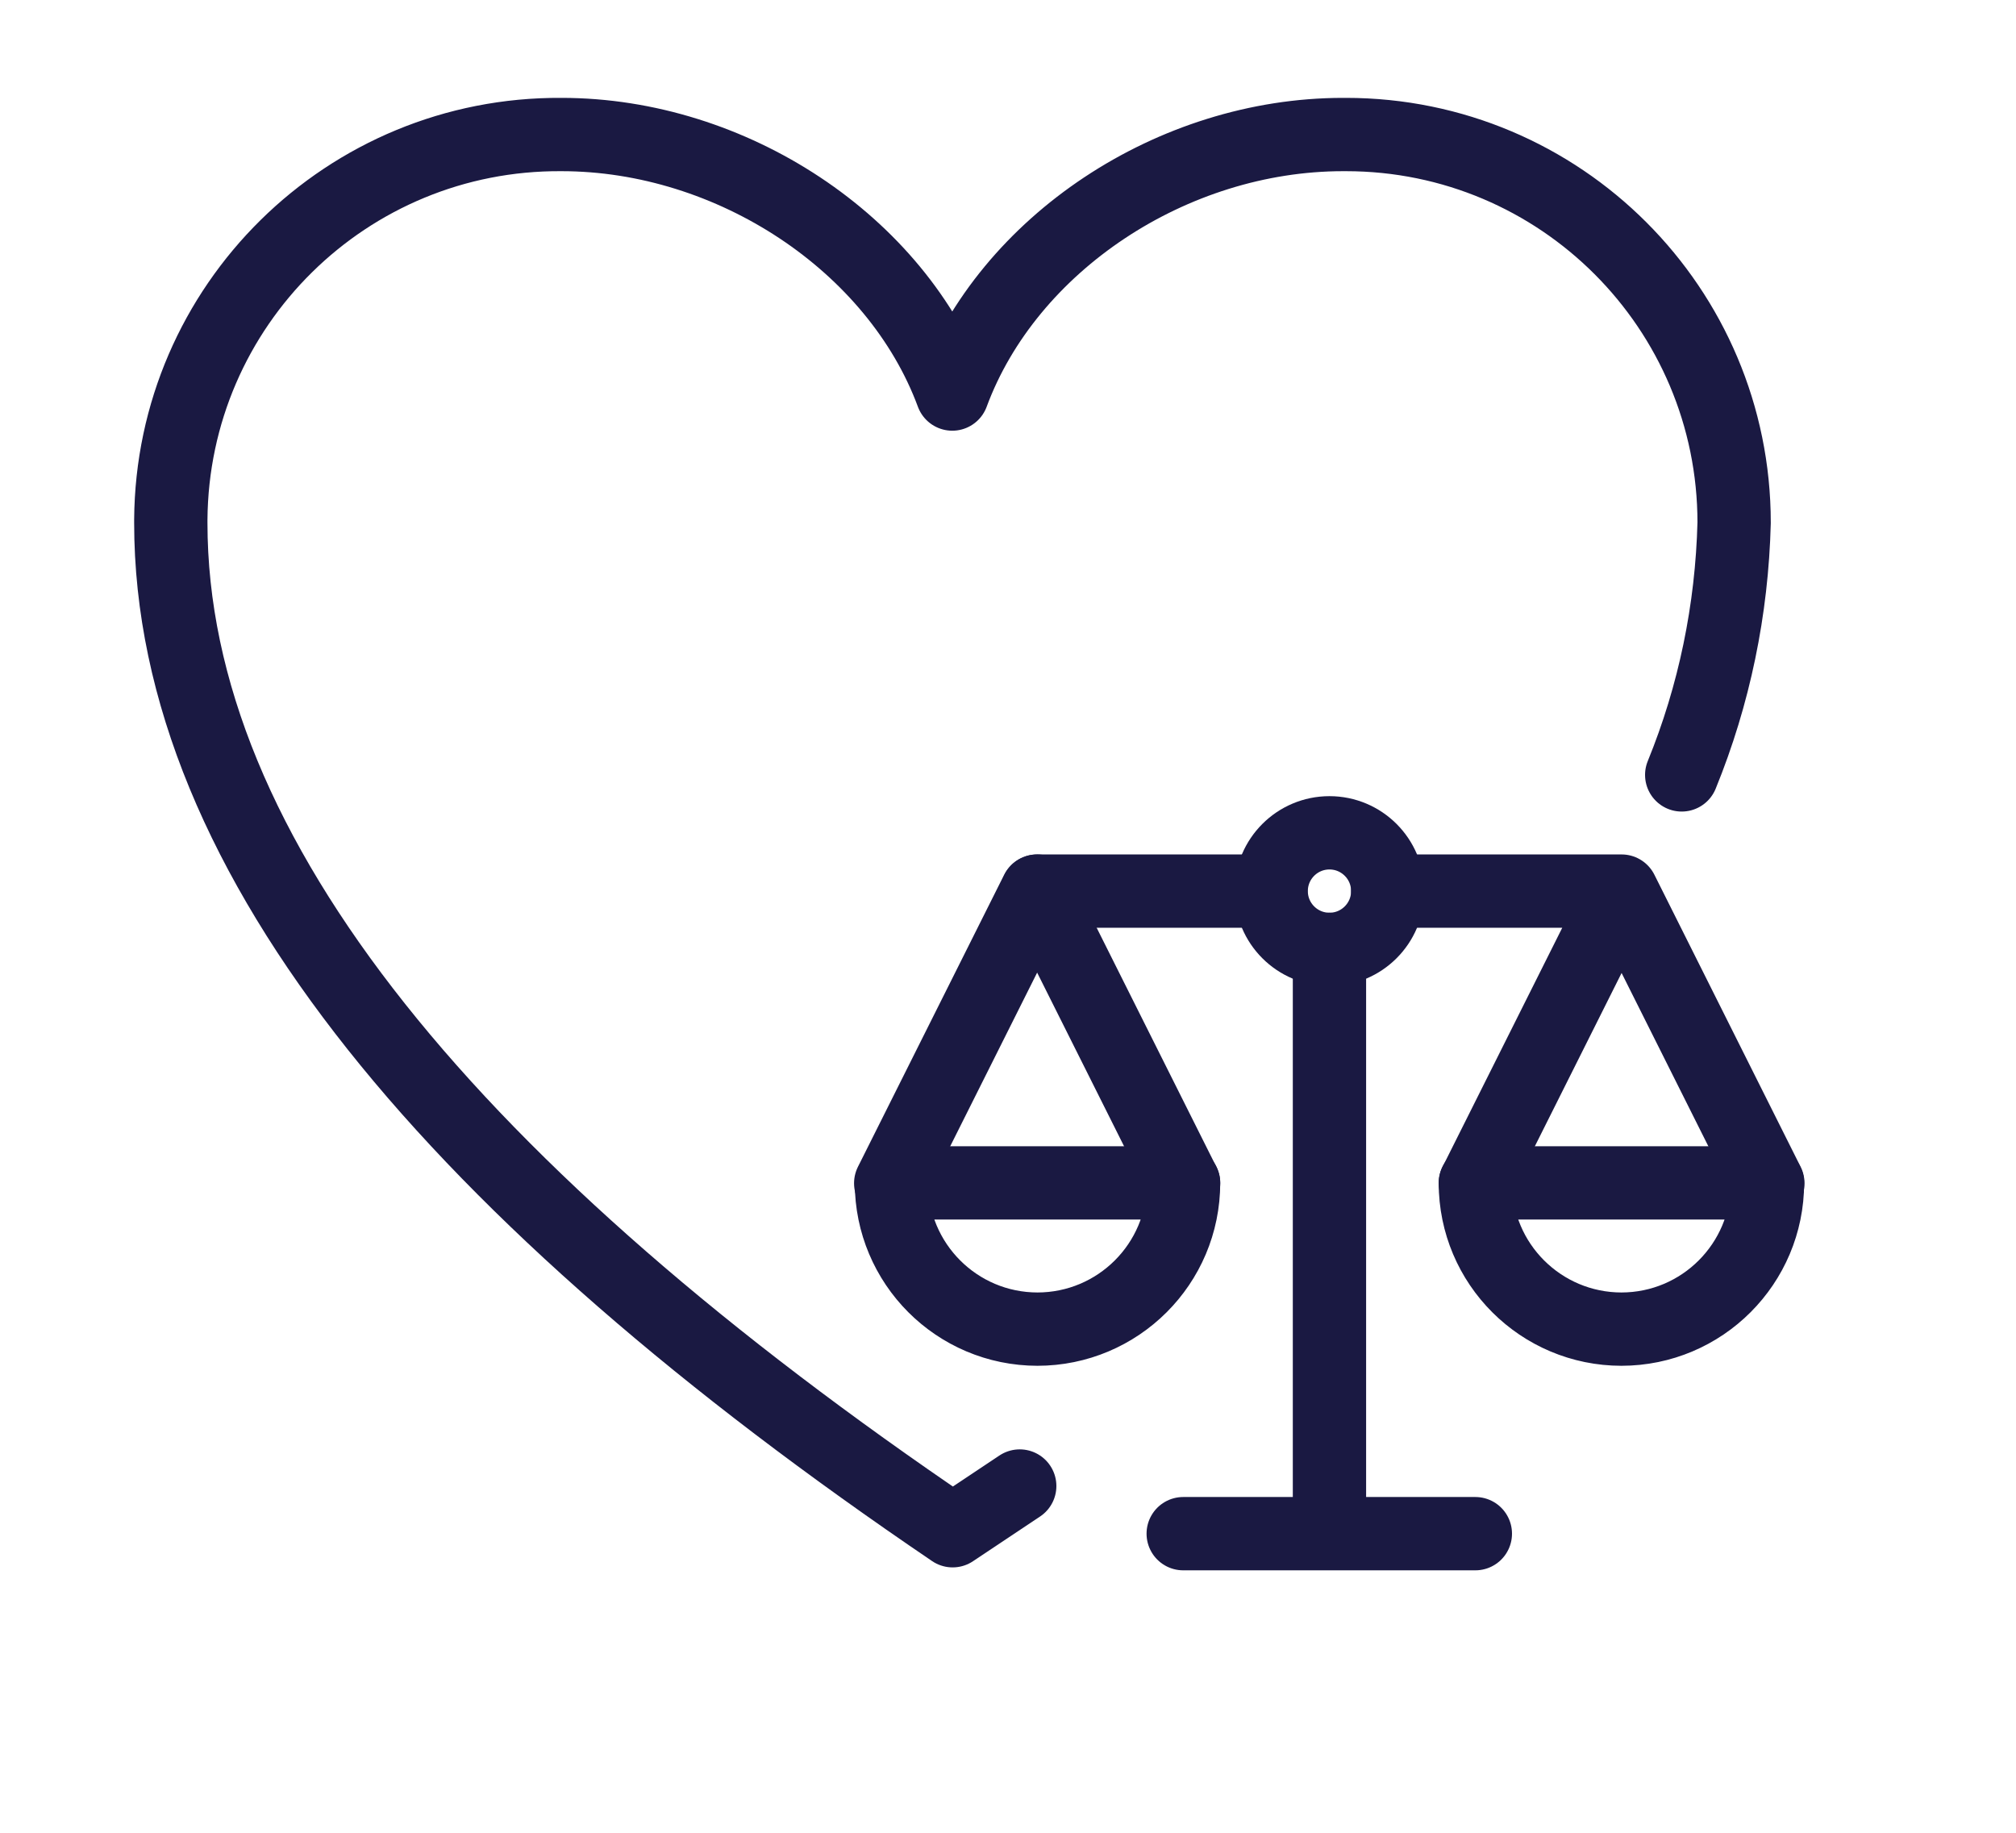 <?xml version="1.0" encoding="UTF-8"?>
<svg id="Layer_1" data-name="Layer 1" xmlns="http://www.w3.org/2000/svg" width="55" height="50" viewBox="0 0 55 50">
  <defs>
    <style>
      .cls-1 {
        fill: none;
        stroke: #1a1942;
        stroke-linecap: round;
        stroke-linejoin: round;
        stroke-width: 2px;
      }
    </style>
  </defs>
  <path class="cls-1" d="M45.88,21.14c.89-2.18,1.37-4.51,1.43-6.88,0-5.85-4.74-10.59-10.59-10.59-.03,0-.05,0-.08,0-4.65,0-9.14,2.97-10.66,7.08-1.52-4.11-6.02-7.08-10.66-7.08-5.85-.04-10.62,4.66-10.66,10.51,0,.03,0,.05,0,.08,0,9.14,7.85,18.36,21.33,27.5l1.83-1.22"/>
  <g>
    <path class="cls-1" d="M36.27,25.9v15.94M32.28,41.84h7.97M34.67,24.31h-6.38l-3.99,7.97"/>
    <circle class="cls-1" cx="36.27" cy="24.31" r="1.59"/>
    <path class="cls-1" d="M28.3,24.31l3.99,7.97M37.86,24.31h6.38l3.99,7.97M44.24,24.31l-3.99,7.97"/>
    <path class="cls-1" d="M28.3,36.26c2.2,0,3.99-1.78,3.99-3.99h-7.97c0,2.2,1.78,3.99,3.99,3.99ZM44.24,36.26c-2.2,0-3.99-1.78-3.99-3.99h7.97c0,2.2-1.78,3.99-3.99,3.99Z"/>
  </g>
</svg>